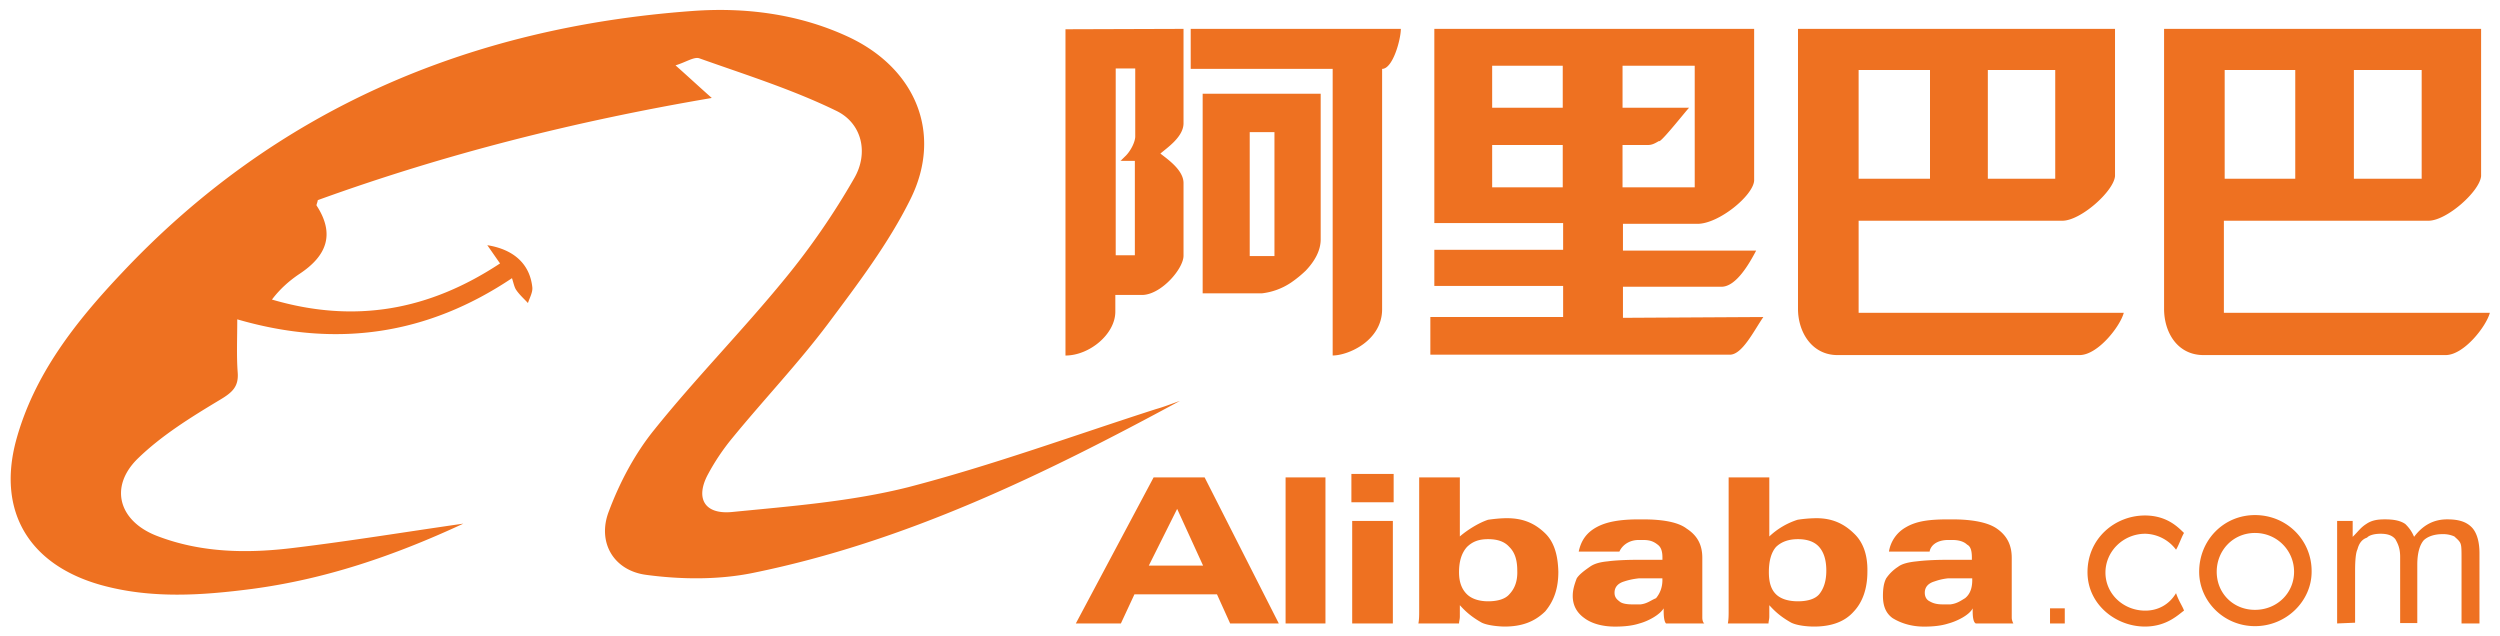 <?xml version="1.0" standalone="no"?><!DOCTYPE svg PUBLIC "-//W3C//DTD SVG 1.1//EN" "http://www.w3.org/Graphics/SVG/1.1/DTD/svg11.dtd"><svg t="1753517052499" class="icon" viewBox="0 0 4022 1024" version="1.1" xmlns="http://www.w3.org/2000/svg" p-id="6179" data-spm-anchor-id="a313x.search_index.0.i0.6b7d3a81yTDFze" xmlns:xlink="http://www.w3.org/1999/xlink" width="785.547" height="200"><path d="M2030.409 150.784h94.318v234.313c0 18.103-9.618 34.999-23.735 49.993a183.479 183.479 0 0 1-23.735 19.383 105.326 105.326 0 0 1-47.47 17.481h-94.939V150.784h95.561z m-19.858 61.842v199.314h39.79v-199.314h-39.79zM1904.055 46.446v151.845c0 21.87-26.295 39.351-37.193 48.75 10.898 8.741 37.193 26.258 37.193 47.47v116.846c0 20.626-34.633 61.221-64.805 63.122h-44.91v26.88c0 36.242-41.691 70.619-80.201 70.619V47.067l189.915-0.622zM1811.017 110.153h-16.055v300.544h30.793V258.853h-25.015c1.28 0 1.938 0 2.56-0.622 0.622 0 0.622 0 0.622-0.622l6.4-6.254 1.28-1.243c8.338-8.741 14.775-22.491 14.775-30.61v-109.349h-15.36zM2253.678 46.446c0 16.859-12.837 64.366-30.135 64.366v386.743c0 50.615-54.528 74.35-79.543 74.35V110.775H1915.611V46.446h338.066zM2836.846 510.025c-15.397 22.491-34.011 60.599-53.87 60.599H2301.147v-60.599h213.614v-49.993h-207.214V401.92h207.214V358.839h-207.214V46.446h514.523v244.297c-1.938 24.357-57.088 69.339-91.099 69.339h-119.954v43.118h214.272c-10.898 20.626-32.073 58.112-55.808 58.112h-158.464v49.993l225.829-1.28zM2610.359 301.349h116.114V105.801h-116.114v67.474h107.118c-4.498 4.389-40.411 49.993-47.47 53.723h-1.28c-6.4 3.73-10.898 6.254-17.335 6.254h-41.07V301.349z m-96.219-68.096h-113.554V301.349h113.554V233.253z m0-127.451h-113.554v67.474h113.554V105.801z m902.619 397.349c-5.778 21.87-41.691 68.096-71.205 68.096H2956.142c-41.07 0-63.525-36.864-63.525-74.35V46.446h510.025v236.8c-1.938 24.357-55.186 71.863-84.663 71.863h-327.826v148.078h426.606z m-218.734-215.552h108.434V112.64h-108.434v174.958z m-207.872 0h114.834V112.64h-114.834v174.958z m1015.552 215.552c-5.778 21.87-41.691 68.096-71.205 68.096H3545.088c-42.35 0-63.525-36.864-63.525-74.35V46.446h510.025v236.8c-1.938 24.357-55.186 71.863-84.663 71.863h-329.143v148.078h427.922z m-218.77-215.552h109.056V112.64h-109.056v174.958z m-207.872 0h113.554V112.64h-113.554v174.958z m-1680.786 357.376c-219.392 118.711-441.381 226.816-687.067 276.773-55.186 11.264-115.456 10.642-171.301 3.145-53.248-6.875-79.543-53.102-60.306-102.473 17.335-46.226 41.691-92.453 73.143-131.218 66.706-83.09 142.409-159.963 209.774-242.432a1177.819 1177.819 0 0 0 111.616-161.829c23.735-40.594 12.837-88.722-28.855-108.727-70.583-34.377-146.286-58.112-220.05-84.334-8.338-3.109-21.797 6.254-38.473 11.264 21.175 18.761 37.193 33.755 58.368 52.48-220.709 37.522-430.482 90.624-633.856 164.352-0.658 4.389-2.56 7.497-1.938 8.741 30.135 46.226 16.055 81.225-27.575 109.97-16.677 11.227-31.451 24.357-44.251 41.253 134.071 39.351 253.403 16.859 366.958-58.112-7.058-9.984-13.458-19.383-20.517-29.367 42.971 6.875 68.645 30.61 72.485 68.096 0.658 8.119-4.498 16.859-7.058 24.978-6.4-6.875-13.458-13.129-18.615-20.626-3.218-4.389-4.498-11.264-7.058-19.383-135.351 90.587-280.978 113.079-442.002 66.231 0 31.232-1.28 58.112 0.658 84.955 1.938 23.113-8.338 32.475-28.233 44.361-46.848 28.123-94.318 57.49-132.791 94.976-46.848 46.226-29.513 101.851 33.353 124.965 71.205 26.88 145.627 27.502 220.05 18.139 87.881-10.642 175.141-24.978 270.738-38.729-112.896 52.48-222.61 89.344-339.383 104.96-81.481 10.606-162.962 16.238-243.785-6.254-115.493-32.475-166.802-118.089-136.631-231.79 28.855-106.825 96.219-191.817 170.642-270.519C442.624 177.006 753.774 43.922 1113.673 17.701c84.041-6.254 169.362 4.389 247.625 39.973 110.994 49.993 156.526 156.197 103.278 263.058-35.291 71.241-84.699 136.192-132.791 200.558-47.47 63.122-102.656 121.198-153.344 183.077a356.937 356.937 0 0 0-39.131 58.112c-21.175 38.729-6.4 65.609 38.51 61.221 94.939-9.362 191.817-16.859 283.538-39.973 134.729-34.999 266.24-83.09 398.373-125.586 13.531-3.767 25.71-8.777 38.546-13.166z m277.138 358.034v-164.937h65.426v164.937h-65.426z m-1.28-194.926v-45.605h67.986v45.605h-67.986z m-105.874 194.926v-234.935h64.146v234.935h-64.146z m1691.721 0v-164.937h25.015v25.6c8.997-8.741 12.837-14.994 21.797-20.626 8.997-6.254 18.615-7.497 30.135-7.497 11.557 0 23.735 1.243 32.731 7.497 5.12 5.01 10.277 11.227 14.117 20.626 14.117-18.725 31.415-28.123 53.248-28.123 15.397 0 30.171 2.487 40.411 13.751 7.717 8.741 11.557 23.113 11.557 40.631v113.079h-28.855v-103.095c0-12.507 0-20.626-1.28-24.357-1.28-5.01-6.4-8.741-10.277-12.507a43.995 43.995 0 0 0-19.237-3.73c-12.837 0-23.735 3.73-30.135 9.984-6.4 7.497-10.277 20.626-10.277 39.351v93.733h-27.575v-106.825c0-13.751-3.84-21.248-7.717-28.123-5.12-6.254-12.837-8.741-23.735-8.741-10.277 0-18.615 2.487-21.797 6.254-7.717 2.487-12.837 8.741-15.397 18.761-2.56 5.01-3.84 16.859-3.84 34.377v83.712l-28.891 1.207z m-246.345-20.626c-8.997 6.254-27.575 25.637-62.866 25.637-46.848 0-92.379-35.621-92.379-87.479 0-54.345 44.251-91.209 92.379-91.209 35.291 0 53.248 18.761 62.866 28.123-3.84 6.254-8.997 21.248-12.837 26.88a63.854 63.854 0 0 0-49.408-25.637c-35.291 0-64.146 28.123-64.146 62.464 0 34.377 28.855 61.221 64.146 61.221 19.237 0 37.851-8.741 49.408-28.123 4.498 13.129 10.935 21.87 12.837 28.123z m-215.552-3.73h23.735v24.357h-23.735v-24.357z m-1360.055-210.578h-82.103l-125.111 234.935h72.485l21.797-46.848h132.791l21.175 46.848h78.263l-119.296-234.935z m-89.783 141.824l45.568-91.209 41.691 91.209h-87.259z m637.659-51.858c-17.335-16.859-36.571-24.357-61.586-24.357-10.277 0-21.175 1.243-30.171 2.487-15.397 5.01-34.011 16.859-45.531 26.88v-94.976h-65.426v216.174c0 5.01 0 12.507-1.28 18.761h65.426c0-3.767 1.28-6.254 1.28-11.264v-18.103c8.997 9.984 18.615 18.761 35.291 28.123 10.277 5.01 30.171 6.254 36.571 6.254 27.575 0 48.128-7.497 65.426-24.357 14.117-16.859 21.175-36.864 21.175-63.744-0.658-27.502-7.058-48.128-21.175-61.879z m-57.746 98.121c-6.4 7.497-18.615 11.227-34.011 11.227-14.117 0-26.295-3.73-34.011-11.227-8.997-8.741-12.837-20.626-12.837-35.621 0-16.859 3.84-30.61 12.837-40.631 8.997-8.741 19.237-12.507 34.011-12.507 14.738 0 26.295 3.73 34.011 12.507 8.997 8.741 12.837 21.248 12.837 38.107 0.658 16.238-3.84 28.745-12.837 38.144z m554.313-98.121c-17.335-16.859-36.571-24.357-60.306-24.357a210.286 210.286 0 0 0-30.171 2.487 118.857 118.857 0 0 0-45.531 26.88v-94.976h-65.426v216.174c0 5.01 0 12.507-1.28 18.761h65.426c0-3.767 1.28-6.254 1.28-11.264v-18.103c8.997 9.984 18.615 18.761 35.291 28.123 10.277 5.01 27.575 6.254 36.571 6.254 27.575 0 49.408-7.497 64.146-24.357 14.117-14.994 21.797-36.864 21.797-63.744 0.622-27.502-7.058-48.128-21.797-61.879z m-55.845 98.121c-6.4 7.497-18.615 11.227-34.011 11.227s-27.575-3.73-35.291-11.227-11.557-18.761-11.557-35.621c0-18.139 3.84-31.854 11.557-40.631 8.997-8.741 21.175-12.507 35.291-12.507s26.295 3.73 34.011 12.507c7.68 8.741 11.557 21.248 11.557 38.107 0 16.238-3.84 28.745-11.557 38.144z m-187.941 37.486v-96.219c0-20.626-7.717-35.621-25.015-46.848-12.837-9.984-36.571-14.994-70.583-14.994h-6.4c-30.135 0-51.968 3.73-67.986 12.507-16.055 8.741-25.015 21.248-28.855 39.351h65.426c3.84-8.741 14.117-18.725 31.415-18.725h6.4c11.557 0 17.335 2.487 23.735 7.497 5.12 3.73 7.717 9.984 7.717 20.626v3.767h-37.193c-25.015 0-41.691 1.243-50.688 2.487-12.837 1.243-21.797 3.73-28.855 8.741-8.997 6.254-17.335 12.507-21.175 18.761-3.84 9.984-6.4 18.761-6.4 28.123 0 14.994 6.4 26.88 18.615 35.621 11.557 8.741 28.855 13.751 49.408 13.751 14.117 0 27.575-1.243 39.131-5.01 14.117-3.767 32.731-13.751 39.131-24.357v3.73c0 11.264 1.28 18.139 3.84 20.626h61.586c-1.975-1.317-3.255-5.083-3.255-9.435z m-64.183-60.635c0 13.751-5.12 23.113-10.277 29.367-8.997 3.767-14.117 8.741-25.015 9.984h-12.837c-8.997 0-17.335-1.243-21.175-5.01-5.12-3.73-7.717-7.497-7.717-13.751 0-8.741 5.12-14.994 15.397-18.139 3.84-1.243 11.557-3.73 23.735-5.01h37.851v2.56z m561.993 60.635v-96.219c0-20.626-7.68-35.621-23.735-46.848-14.117-9.984-39.131-14.994-71.863-14.994h-6.4c-30.171 0-50.688 2.487-67.986 12.507a54.711 54.711 0 0 0-27.575 39.351h65.426c1.28-8.741 10.277-18.725 30.171-18.725h6.4c10.277 0 18.615 2.487 23.735 7.497 5.12 2.487 7.68 8.741 7.68 20.626v3.767h-37.851c-25.015 0-40.411 1.243-50.688 2.487-12.837 1.243-23.735 3.73-30.171 8.741a67.182 67.182 0 0 0-19.237 18.761c-3.84 7.497-5.12 16.859-5.12 28.123 0 16.859 5.12 28.123 15.397 35.621 14.117 8.741 31.451 13.751 50.688 13.751 14.117 0 27.575-1.243 39.131-5.01 14.117-3.767 34.011-13.751 39.131-24.357v3.73c0 11.264 1.28 18.761 5.12 20.626h60.306c-0.622-1.317-2.56-5.083-2.56-9.435z m-63.525-60.635c0 13.751-3.84 23.113-11.557 29.367-6.4 3.767-12.837 8.741-23.735 9.984h-11.557c-8.997 0-15.397-1.243-21.797-5.01-5.12-2.487-7.717-7.497-7.717-13.751 0-8.741 5.12-14.994 15.397-18.139 3.84-1.243 10.277-3.73 21.797-5.01h39.131v2.56z m454.875-104.338c-50.688 0-89.819 40.631-89.819 91.209 0 46.848 39.131 87.479 89.819 87.479s91.099-40.631 91.099-87.479c0.622-50.578-39.79-91.209-91.099-91.209z m0 152.466c-35.291 0-61.586-26.88-61.586-61.221 0-34.377 26.295-62.464 61.586-62.464s62.866 28.123 62.866 62.464-27.611 61.221-62.866 61.221z" fill="#ee7121" p-id="6180" data-spm-anchor-id="a313x.search_index.0.i1.6b7d3a81yTDFze" class="selected"></path></svg>